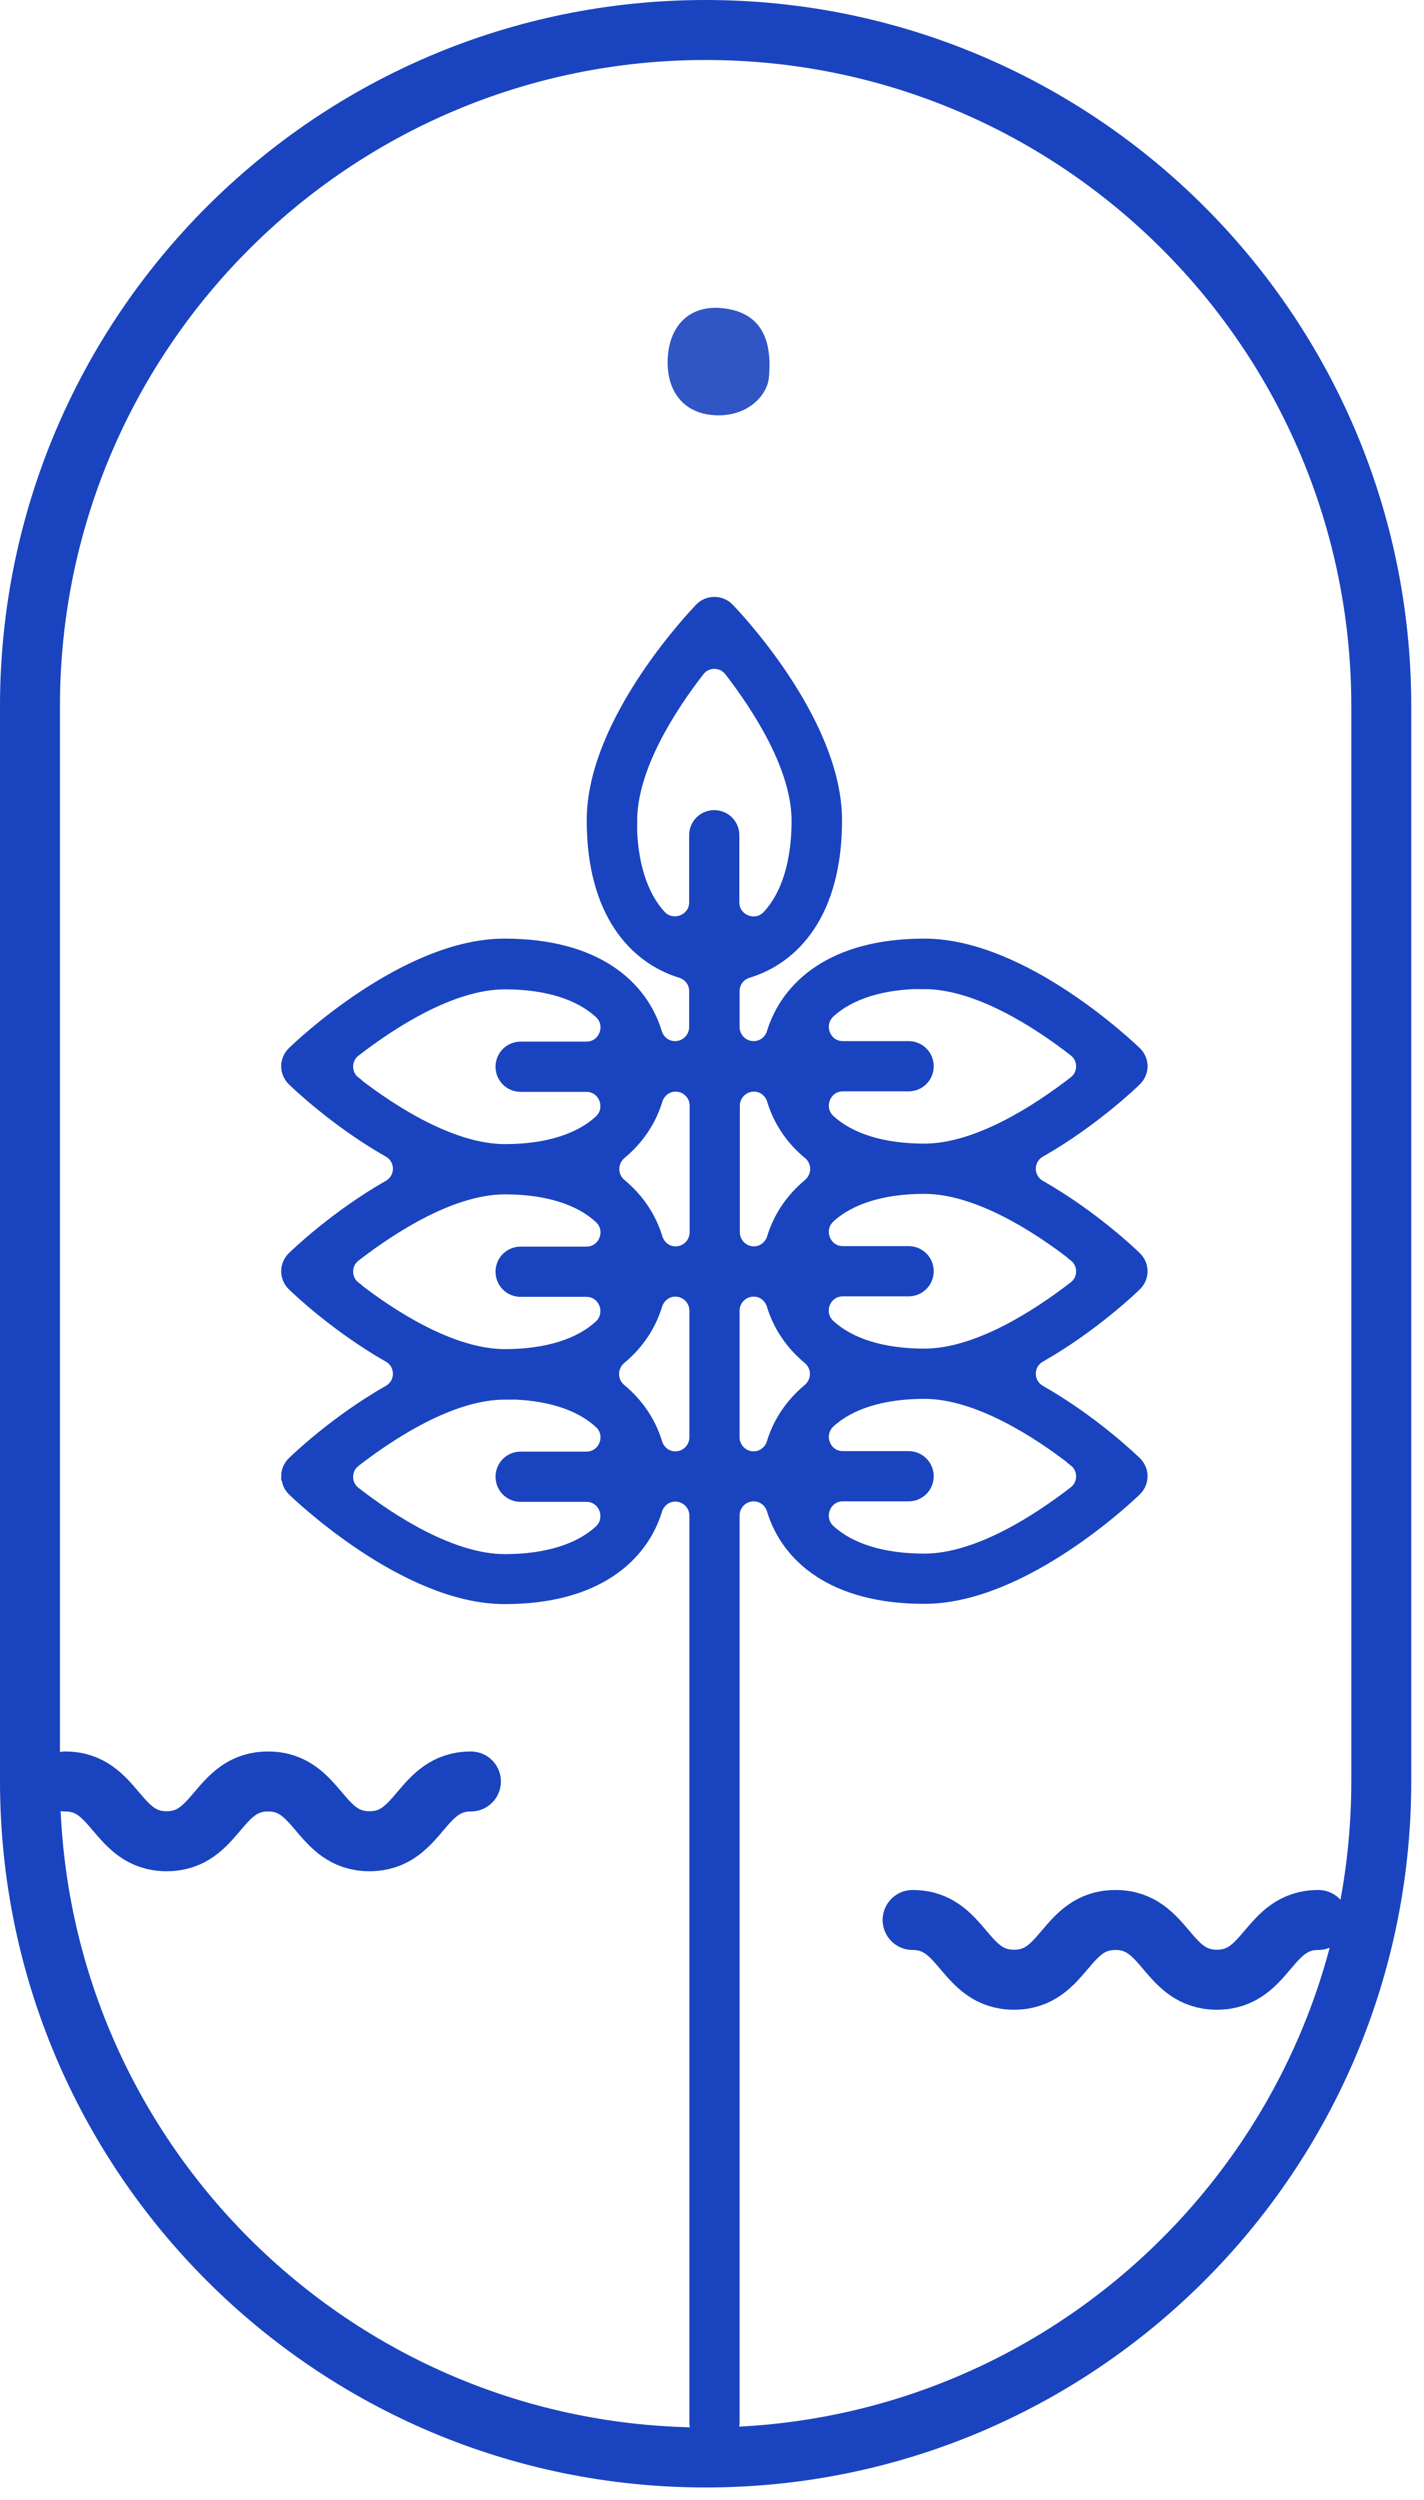 <svg width="57" height="100" viewBox="0 0 57 100" fill="none" xmlns="http://www.w3.org/2000/svg">
<g clip-path="url(#clip0_970_4645)">
<path d="M30.77 15.17C30.65 15.9 29.86 16.68 28.6 16.61C27.29 16.53 26.65 15.56 26.73 14.29C26.81 12.99 27.64 12.18 28.94 12.33C30.15 12.46 30.98 13.21 30.77 15.17V15.17Z" fill="#3056C5"/>
<path d="M55.29 28.25C55.29 13.311 43.182 1.2 28.245 1.2C13.309 1.2 1.2 13.311 1.2 28.25V71.25C1.2 86.189 13.309 98.3 28.245 98.3C43.182 98.3 55.29 86.189 55.29 71.25V28.25Z" stroke="#1A44BF" stroke-width="2.4" stroke-miterlimit="10" stroke-linecap="round"/>
<path d="M2.61 71.26C4.64 71.26 4.64 73.65 6.67 73.65C8.7 73.65 8.7 71.26 10.73 71.26C12.76 71.26 12.76 73.65 14.79 73.65C16.82 73.65 16.82 71.26 18.85 71.26" stroke="#1A44BF" stroke-width="2.4" stroke-miterlimit="10" stroke-linecap="round"/>
<path d="M36.53 76.8C38.56 76.8 38.56 79.19 40.59 79.19C42.62 79.19 42.62 76.8 44.65 76.8C46.68 76.8 46.68 79.19 48.71 79.19C50.74 79.19 50.74 76.8 52.77 76.8" stroke="#1A44BF" stroke-width="2.4" stroke-miterlimit="10" stroke-linecap="round"/>
<path d="M11.64 59.06C11.64 59.23 11.71 59.39 11.83 59.51C12.01 59.68 16.28 63.79 20.2 63.79C23.84 63.79 25.59 62.14 26.14 60.36C26.26 59.96 26.62 59.69 27.03 59.69C27.55 59.69 27.97 60.11 27.97 60.63V96.9C27.97 97.25 28.25 97.53 28.6 97.53C28.95 97.53 29.23 97.25 29.23 96.9V60.62C29.23 60.1 29.65 59.68 30.17 59.68C30.58 59.68 30.94 59.95 31.06 60.35C31.6 62.13 33.35 63.78 37 63.78C40.92 63.78 45.19 59.68 45.37 59.5C45.49 59.38 45.56 59.22 45.56 59.05C45.56 58.88 45.49 58.72 45.37 58.6C45.26 58.49 43.67 56.96 41.56 55.76C40.93 55.4 40.93 54.5 41.56 54.14C43.67 52.94 45.26 51.41 45.37 51.3C45.49 51.18 45.56 51.02 45.56 50.85C45.56 50.68 45.49 50.52 45.37 50.4C45.26 50.29 43.67 48.76 41.56 47.56C40.93 47.2 40.93 46.3 41.56 45.94C43.67 44.74 45.26 43.21 45.37 43.1C45.49 42.98 45.56 42.82 45.56 42.65C45.56 42.48 45.49 42.32 45.37 42.2C45.19 42.03 40.92 37.92 37 37.92C33.36 37.92 31.61 39.57 31.06 41.35C30.94 41.75 30.58 42.02 30.17 42.02C29.65 42.02 29.23 41.6 29.23 41.08V39.64C29.23 39.23 29.5 38.87 29.9 38.75C31.68 38.21 33.33 36.46 33.33 32.81C33.33 28.89 29.23 24.62 29.05 24.44C28.81 24.19 28.38 24.19 28.14 24.44C27.97 24.62 23.86 28.89 23.86 32.81C23.86 36.45 25.51 38.2 27.29 38.75C27.69 38.87 27.96 39.23 27.96 39.64V41.08C27.96 41.6 27.54 42.02 27.02 42.02C26.61 42.02 26.25 41.75 26.13 41.35C25.59 39.57 23.84 37.92 20.19 37.92C16.27 37.92 12 42.02 11.82 42.2C11.7 42.32 11.63 42.48 11.63 42.65C11.63 42.82 11.7 42.98 11.82 43.1C11.93 43.21 13.52 44.74 15.63 45.94C16.26 46.3 16.26 47.2 15.63 47.56C13.52 48.76 11.93 50.29 11.82 50.4C11.7 50.52 11.63 50.68 11.63 50.85C11.63 51.02 11.7 51.18 11.82 51.3C11.93 51.41 13.52 52.94 15.63 54.14C16.26 54.5 16.26 55.4 15.63 55.76C13.52 56.96 11.93 58.49 11.82 58.6C11.7 58.72 11.63 58.88 11.63 59.05L11.64 59.06ZM25.13 32.83C25.13 30.66 26.71 28.22 27.86 26.74C28.23 26.26 28.96 26.26 29.33 26.74C30.48 28.23 32.06 30.66 32.06 32.83C32.06 34.54 31.63 35.88 30.86 36.72C30.28 37.36 29.22 36.95 29.22 36.09V33.41C29.22 33.06 28.94 32.78 28.59 32.78C28.24 32.78 27.96 33.06 27.96 33.41V36.09C27.96 36.95 26.9 37.35 26.32 36.72C25.55 35.88 25.12 34.54 25.12 32.83H25.13ZM26.14 57.75C25.91 57 25.46 56.28 24.75 55.69C24.29 55.31 24.29 54.62 24.75 54.23C25.46 53.64 25.91 52.92 26.14 52.17C26.26 51.77 26.62 51.49 27.03 51.49C27.55 51.49 27.97 51.91 27.97 52.43V57.49C27.97 58.01 27.55 58.43 27.03 58.43C26.61 58.43 26.26 58.15 26.14 57.75V57.75ZM30.17 51.49C30.59 51.49 30.94 51.77 31.06 52.17C31.29 52.92 31.74 53.64 32.45 54.23C32.91 54.61 32.91 55.3 32.45 55.69C31.74 56.28 31.29 57 31.06 57.75C30.94 58.15 30.58 58.43 30.17 58.43C29.65 58.43 29.23 58.01 29.23 57.49V52.43C29.23 51.91 29.65 51.49 30.17 51.49V51.49ZM43.09 58.32C43.57 58.69 43.57 59.42 43.09 59.79C41.6 60.94 39.17 62.52 37 62.52C35.29 62.52 33.95 62.09 33.11 61.32C32.48 60.74 32.88 59.68 33.74 59.68H36.37C36.72 59.68 37 59.4 37 59.05C37 58.7 36.72 58.42 36.37 58.42H33.74C32.88 58.42 32.48 57.36 33.11 56.78C33.95 56.01 35.29 55.58 37 55.58C39.17 55.58 41.61 57.16 43.09 58.31V58.32ZM43.09 50.12C43.57 50.49 43.57 51.22 43.09 51.59C41.6 52.74 39.17 54.32 37 54.32C35.29 54.32 33.95 53.89 33.11 53.12C32.47 52.54 32.88 51.48 33.74 51.48H36.37C36.72 51.48 37 51.2 37 50.85C37 50.5 36.72 50.22 36.37 50.22H33.74C32.88 50.22 32.48 49.16 33.11 48.58C33.95 47.81 35.29 47.38 37 47.38C39.17 47.38 41.61 48.96 43.09 50.11V50.12ZM37 39.19C39.17 39.19 41.61 40.77 43.09 41.92C43.57 42.29 43.57 43.02 43.09 43.39C41.6 44.54 39.17 46.12 37 46.12C35.29 46.12 33.95 45.69 33.11 44.92C32.48 44.34 32.88 43.28 33.74 43.28H36.37C36.72 43.28 37 43 37 42.65C37 42.3 36.72 42.02 36.37 42.02H33.74C32.88 42.02 32.48 40.96 33.11 40.38C33.95 39.61 35.29 39.18 37 39.18V39.19ZM31.07 43.97C31.3 44.72 31.75 45.45 32.46 46.03C32.92 46.41 32.92 47.1 32.46 47.49C31.75 48.08 31.3 48.8 31.07 49.55C30.95 49.95 30.59 50.23 30.18 50.23C29.66 50.23 29.24 49.81 29.24 49.29V44.23C29.24 43.71 29.66 43.29 30.18 43.29C30.6 43.29 30.95 43.57 31.07 43.97V43.97ZM27.04 50.23C26.62 50.23 26.27 49.95 26.15 49.55C25.92 48.8 25.47 48.08 24.76 47.49C24.3 47.11 24.3 46.42 24.76 46.03C25.47 45.44 25.92 44.72 26.15 43.97C26.27 43.57 26.63 43.29 27.04 43.29C27.56 43.29 27.98 43.71 27.98 44.23V49.29C27.98 49.81 27.56 50.23 27.04 50.23V50.23ZM14.12 43.4C13.64 43.03 13.64 42.3 14.12 41.93C15.61 40.78 18.04 39.2 20.21 39.2C21.92 39.2 23.26 39.63 24.1 40.4C24.74 40.98 24.33 42.04 23.47 42.04H20.84C20.49 42.04 20.21 42.32 20.21 42.67C20.21 43.02 20.49 43.3 20.84 43.3H23.47C24.33 43.3 24.73 44.36 24.1 44.94C23.26 45.71 21.92 46.14 20.21 46.14C18.04 46.14 15.6 44.56 14.12 43.41V43.4ZM14.12 51.6C13.64 51.23 13.64 50.5 14.12 50.13C15.61 48.98 18.04 47.4 20.21 47.4C21.92 47.4 23.26 47.83 24.1 48.6C24.74 49.18 24.33 50.24 23.47 50.24H20.84C20.49 50.24 20.21 50.52 20.21 50.87C20.21 51.22 20.49 51.5 20.84 51.5H23.47C24.33 51.5 24.73 52.56 24.1 53.14C23.26 53.91 21.92 54.34 20.21 54.34C18.04 54.34 15.6 52.76 14.12 51.61V51.6ZM20.21 55.6C21.92 55.6 23.26 56.03 24.1 56.8C24.74 57.38 24.33 58.44 23.47 58.44H20.84C20.49 58.44 20.21 58.72 20.21 59.07C20.21 59.42 20.49 59.7 20.84 59.7H23.47C24.33 59.7 24.73 60.76 24.1 61.34C23.26 62.11 21.92 62.54 20.21 62.54C18.04 62.54 15.6 60.96 14.12 59.81C13.64 59.44 13.64 58.71 14.12 58.34C15.61 57.19 18.04 55.61 20.21 55.61V55.6Z" fill="#1A44BF" stroke="#1A44BF" stroke-width="0.75" stroke-miterlimit="10"/>
</g>
<defs>
<clipPath id="clip0_970_4645">
<rect width="56.49" height="99.5" fill="white"/>
</clipPath>
</defs>
</svg>
